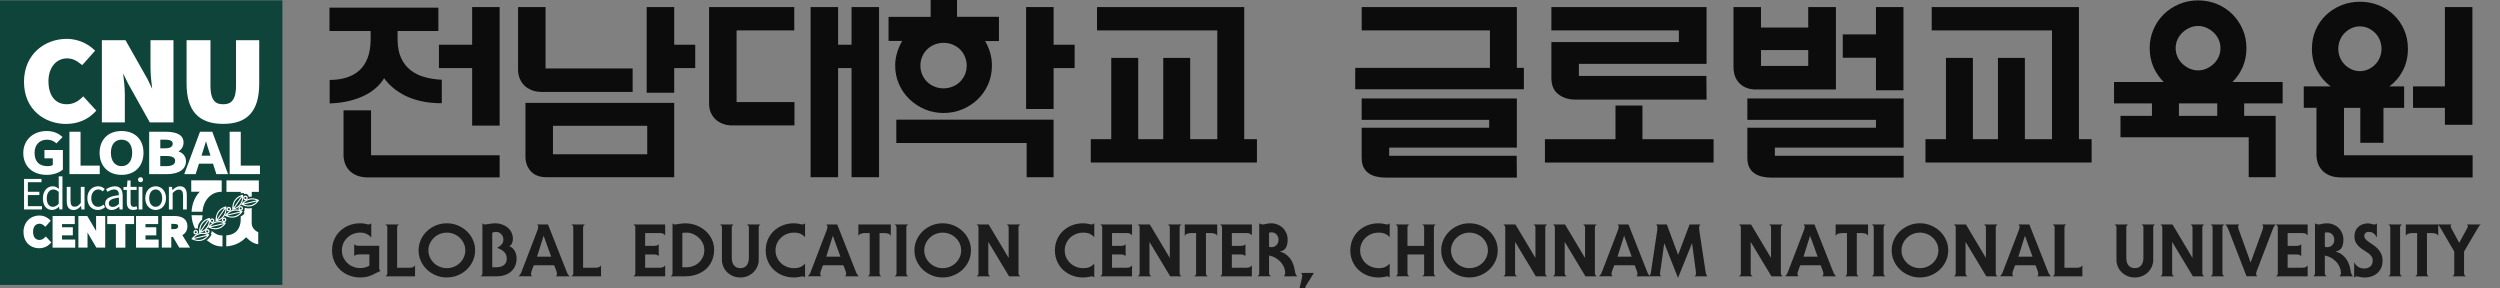 <svg width="390" height="45" viewBox="0 0 390 45" fill="none" xmlns="http://www.w3.org/2000/svg">
<rect x="0" y="0" width="390" height="45" fill="#808080" stroke="none"/>
<g clip-path="url(#clip0_450_2)">
<path d="M68.919 16.104C67.716 16.104 66.635 15.995 65.677 15.777C64.721 15.559 63.872 15.26 63.134 14.884C62.393 14.505 61.758 14.083 61.225 13.617C60.693 13.151 60.257 12.677 59.922 12.2C59.627 12.699 59.23 13.176 58.738 13.631C58.243 14.088 57.649 14.494 56.948 14.854C56.248 15.211 55.44 15.505 54.521 15.734C53.604 15.963 52.572 16.096 51.428 16.137V12.47C52.374 12.47 53.239 12.35 54.018 12.113C54.797 11.873 55.467 11.505 56.029 11.01C56.592 10.514 57.024 9.871 57.332 9.086C57.638 8.302 57.8 7.362 57.822 6.266V4.836H51.398V1.193H68.386V4.833H62.023V6.264C62.041 7.397 62.233 8.348 62.601 9.111C62.966 9.876 63.458 10.498 64.08 10.974C64.702 11.451 65.426 11.805 66.256 12.034C67.086 12.263 67.973 12.396 68.919 12.437V16.104ZM57.438 27.678C56.746 27.678 56.159 27.577 55.678 27.381C55.194 27.182 54.799 26.918 54.494 26.591C54.188 26.264 53.961 25.891 53.812 25.471C53.664 25.054 53.591 24.627 53.591 24.188V17.208H57.881V24.218H77.945V27.678H57.438ZM73.655 19.595V10.617H68.475V6.977H73.655V1.104H77.945V19.595H73.655Z" fill="#0C0C0C"/>
<path d="M84.663 14.347C83.971 14.347 83.385 14.249 82.903 14.05C82.419 13.851 82.025 13.587 81.719 13.26C81.414 12.933 81.187 12.56 81.038 12.14C80.889 11.723 80.816 11.296 80.816 10.857V1.104H85.107V10.677H98.691V14.344H84.663V14.347ZM85.285 27.648C84.201 27.648 83.376 27.34 82.814 26.724C82.252 26.109 81.971 25.343 81.971 24.428V16.047H105.174V27.648H85.285ZM100.97 19.624H86.261V24.068H100.97V19.624ZM105.174 10.617V14.464H100.883V1.104H105.174V6.98H108.458V10.62H105.174V10.617Z" fill="#0C0C0C"/>
<path d="M114.17 19.564C113.638 19.564 113.148 19.475 112.705 19.295C112.262 19.115 111.886 18.878 111.581 18.578C111.275 18.281 111.037 17.927 110.87 17.518C110.702 17.113 110.618 16.679 110.618 16.222V1.104H123.905V4.743H114.908V15.927H123.935V19.567H114.168L114.17 19.564ZM132.842 27.648V10.617H130.742V27.648H126.452V1.104H130.742V6.98H132.842V1.104H137.133V27.648H132.842Z" fill="#0C0C0C"/>
<path d="M153.677 6.413C154.013 6.969 154.275 7.571 154.461 8.217C154.648 8.863 154.742 9.536 154.742 10.23C154.742 11.285 154.545 12.257 154.15 13.154C153.756 14.047 153.212 14.829 152.523 15.494C151.831 16.162 151.028 16.682 150.112 17.061C149.195 17.439 148.222 17.627 147.197 17.627C146.173 17.627 145.175 17.434 144.267 17.047C143.359 16.66 142.561 16.132 141.869 15.467C141.177 14.802 140.636 14.02 140.242 13.127C139.847 12.233 139.65 11.268 139.65 10.233C139.65 9.538 139.747 8.865 139.944 8.22C140.142 7.574 140.407 6.964 140.744 6.386H138.614V2.629H145.183V0H149.298V2.624H155.837V6.411H153.677V6.413ZM160.157 27.648V22.308H139.825V18.668H164.358V27.645H160.155L160.157 27.648ZM150.806 10.23C150.806 9.735 150.712 9.266 150.525 8.83C150.336 8.394 150.082 8.015 149.755 7.697C149.43 7.378 149.044 7.13 148.6 6.95C148.157 6.77 147.687 6.683 147.195 6.683C146.703 6.683 146.232 6.773 145.789 6.95C145.346 7.127 144.962 7.378 144.635 7.697C144.31 8.015 144.053 8.394 143.864 8.83C143.675 9.269 143.583 9.735 143.583 10.23C143.583 10.726 143.678 11.195 143.864 11.633C144.051 12.072 144.308 12.448 144.635 12.767C144.959 13.086 145.346 13.334 145.789 13.513C146.232 13.693 146.7 13.783 147.195 13.783C147.689 13.783 148.157 13.693 148.6 13.513C149.044 13.334 149.43 13.086 149.755 12.767C150.079 12.448 150.336 12.072 150.525 11.633C150.712 11.198 150.806 10.729 150.806 10.23ZM164.361 10.617V17.001H160.071V1.103H164.361V6.98H167.645V10.62H164.361V10.617Z" fill="#0C0C0C"/>
<path d="M170.162 25.351V21.711H173.357V9.034H177.561V21.711H181.467V9.034H185.668V21.711H189.899V4.743H171.135V1.104H194.1V21.711H196.081V25.351H170.156H170.162Z" fill="#0C0C0C"/>
<path d="M211.415 13.928V10.587H232.428V4.741H212.423V1.104H236.632V10.587H237.727V13.928H211.418H211.415ZM216.178 27.708C215.646 27.708 215.154 27.653 214.7 27.544C214.245 27.436 213.845 27.261 213.502 27.021C213.156 26.782 212.891 26.466 212.702 26.068C212.515 25.67 212.421 25.182 212.421 24.608V19.924H232.309V18.701H212.421V15.361H236.629V23.025H216.714V24.308H236.602L236.632 27.708H216.181H216.178Z" fill="#0C0C0C"/>
<path d="M241.009 25.351V21.711H252.017V16.461H256.22V21.711H267.318V25.351H241.009ZM245.775 15.538C244.71 15.538 243.818 15.26 243.096 14.701C242.374 14.146 242.014 13.29 242.014 12.138V6.561H261.903V4.741H242.014V1.104H266.223V9.961H246.307V11.841H266.196L266.226 15.538H245.775Z" fill="#0C0C0C"/>
<path d="M273.857 13.957C273.403 13.957 272.973 13.889 272.57 13.748C272.165 13.609 271.8 13.394 271.475 13.107C271.151 12.819 270.894 12.451 270.705 12.004C270.518 11.557 270.424 11.015 270.424 10.378V1.104H274.714V4.294H282.083V1.104H286.403V13.957H273.854H273.857ZM276.344 27.708C275.812 27.708 275.317 27.653 274.865 27.544C274.411 27.436 274.011 27.261 273.668 27.021C273.322 26.782 273.057 26.466 272.868 26.068C272.681 25.67 272.587 25.182 272.587 24.608V19.924H292.651V18.701H272.587V15.361H296.971V23.025H276.877V24.308H296.971V27.708H276.344ZM282.086 7.814H274.717V10.29H282.086V7.814ZM292.651 14.077V9.007H287.471V5.367H292.651V1.104H296.941V14.077H292.651Z" fill="#0C0C0C"/>
<path d="M300.374 25.351V21.711H303.569V9.034H307.773V21.711H311.679V9.034H315.88V21.711H320.111V4.743H301.347V1.104H324.312V21.711H326.293V25.351H300.368H300.374Z" fill="#0C0C0C"/>
<path d="M350.091 16.134V18.074H355.003V27.648H350.799V21.414H330.795V18.074H335.707V16.134H329.789V12.794H337.542C336.85 12.118 336.315 11.334 335.928 10.438C335.544 9.544 335.35 8.569 335.35 7.514C335.35 6.46 335.547 5.506 335.942 4.591C336.337 3.675 336.875 2.885 337.556 2.221C338.237 1.556 339.034 1.027 339.954 0.64C340.87 0.253 341.851 0.06 342.898 0.06C343.944 0.06 344.925 0.248 345.842 0.627C346.758 1.005 347.558 1.531 348.239 2.207C348.921 2.883 349.456 3.673 349.853 4.577C350.248 5.482 350.445 6.463 350.445 7.514C350.445 8.566 350.253 9.541 349.867 10.438C349.483 11.331 348.945 12.118 348.253 12.794H356.095V16.134H350.088H350.091ZM346.393 7.517C346.393 7.04 346.298 6.593 346.112 6.174C345.925 5.757 345.668 5.395 345.341 5.084C345.017 4.776 344.647 4.528 344.23 4.337C343.817 4.149 343.371 4.054 342.898 4.054C342.424 4.054 341.981 4.149 341.565 4.337C341.151 4.525 340.781 4.776 340.454 5.084C340.129 5.392 339.873 5.754 339.683 6.174C339.497 6.591 339.402 7.037 339.402 7.517C339.402 7.996 339.497 8.441 339.683 8.86C339.87 9.277 340.127 9.639 340.454 9.95C340.778 10.258 341.148 10.506 341.565 10.696C341.978 10.884 342.424 10.98 342.898 10.98C343.371 10.98 343.814 10.884 344.23 10.696C344.644 10.508 345.014 10.261 345.341 9.95C345.666 9.642 345.923 9.28 346.112 8.86C346.298 8.443 346.393 7.996 346.393 7.517ZM345.89 16.134H339.913V18.074H345.89V16.134Z" fill="#0C0C0C"/>
<path d="M365.217 27.678C364.525 27.678 363.938 27.577 363.457 27.381C362.973 27.182 362.578 26.918 362.273 26.591C361.967 26.264 361.74 25.891 361.592 25.471C361.443 25.054 361.37 24.627 361.37 24.188V16.821H359.386V13.481H363.589C362.703 12.824 361.992 11.996 361.459 10.991C360.927 9.988 360.659 8.857 360.659 7.607C360.659 6.533 360.856 5.55 361.251 4.653C361.646 3.76 362.184 2.989 362.865 2.343C363.546 1.697 364.338 1.191 365.247 0.823C366.155 0.455 367.12 0.272 368.147 0.272C369.175 0.272 370.14 0.452 371.048 0.809C371.956 1.166 372.748 1.673 373.43 2.329C374.111 2.986 374.646 3.76 375.043 4.656C375.438 5.55 375.636 6.536 375.636 7.609C375.636 8.863 375.373 9.991 374.852 10.993C374.33 11.999 373.624 12.827 372.735 13.483H375.043V16.824H371.818V22.281H368.207V16.824H365.663V24.221H385.727V27.681H365.22L365.217 27.678ZM371.518 7.607C371.518 7.13 371.429 6.678 371.251 6.25C371.072 5.822 370.832 5.454 370.526 5.147C370.221 4.839 369.864 4.591 369.461 4.4C369.056 4.212 368.618 4.117 368.145 4.117C367.671 4.117 367.231 4.212 366.828 4.4C366.423 4.588 366.068 4.839 365.763 5.147C365.457 5.454 365.214 5.822 365.038 6.25C364.86 6.678 364.773 7.13 364.773 7.607C364.773 8.084 364.863 8.536 365.038 8.964C365.217 9.391 365.457 9.759 365.763 10.067C366.068 10.375 366.423 10.623 366.828 10.813C367.231 11.001 367.671 11.097 368.145 11.097C368.618 11.097 369.056 11.001 369.461 10.813C369.867 10.625 370.221 10.377 370.526 10.067C370.832 9.759 371.075 9.391 371.251 8.964C371.429 8.536 371.518 8.084 371.518 7.607ZM381.404 19.477V16.824H376.433V13.483H381.404V1.103H385.695V19.474H381.404V19.477Z" fill="#0C0C0C"/>
<path d="M59.157 41.842C59.157 41.949 59.174 42.038 59.203 42.109C59.233 42.18 59.298 42.237 59.395 42.273C59.147 42.357 58.917 42.455 58.709 42.567C58.498 42.681 58.279 42.791 58.049 42.897C57.819 43.003 57.56 43.093 57.27 43.169C56.981 43.245 56.63 43.284 56.216 43.284C55.592 43.284 55.013 43.18 54.475 42.97C53.937 42.763 53.469 42.472 53.072 42.096C52.675 41.72 52.361 41.276 52.137 40.755C51.912 40.235 51.799 39.671 51.799 39.058C51.799 38.445 51.912 37.878 52.137 37.361C52.361 36.843 52.675 36.396 53.072 36.02C53.469 35.644 53.937 35.355 54.475 35.146C55.013 34.939 55.592 34.832 56.216 34.832C56.367 34.832 56.508 34.84 56.638 34.854C56.77 34.87 56.895 34.892 57.016 34.922C57.105 34.944 57.195 34.966 57.281 34.985C57.368 35.004 57.441 35.012 57.5 35.012C57.597 35.012 57.676 34.996 57.73 34.966C57.787 34.936 57.849 34.889 57.916 34.83V37.066C57.714 36.81 57.462 36.614 57.162 36.481C56.862 36.347 56.546 36.282 56.216 36.282C55.832 36.282 55.467 36.35 55.118 36.486C54.77 36.622 54.462 36.813 54.199 37.058C53.937 37.303 53.726 37.595 53.569 37.933C53.413 38.271 53.332 38.644 53.332 39.053C53.332 39.461 53.41 39.834 53.569 40.172C53.726 40.51 53.937 40.802 54.199 41.047C54.462 41.292 54.767 41.483 55.118 41.619C55.467 41.755 55.835 41.823 56.216 41.823C56.503 41.823 56.768 41.782 57.016 41.703C57.265 41.624 57.468 41.54 57.624 41.447V39.687H55.967C55.803 39.687 55.667 39.709 55.562 39.75C55.456 39.791 55.356 39.853 55.256 39.938V38.099C55.354 38.183 55.456 38.246 55.562 38.287C55.667 38.328 55.803 38.35 55.967 38.35H59.157V41.837V41.842Z" fill="#1C1C1C"/>
<path d="M62.234 35.018C62.15 35.069 62.083 35.132 62.031 35.206C61.98 35.276 61.953 35.366 61.953 35.473V41.763H63.948C64.159 41.763 64.323 41.731 64.442 41.668C64.561 41.603 64.664 41.515 64.748 41.401V43.104H60.128C60.212 43.052 60.279 42.989 60.336 42.916C60.393 42.845 60.42 42.755 60.42 42.649V35.473C60.42 35.366 60.393 35.276 60.336 35.206C60.279 35.135 60.209 35.072 60.128 35.018H62.234Z" fill="#1C1C1C"/>
<path d="M69.703 43.284C69.102 43.284 68.535 43.175 68.002 42.954C67.47 42.733 67.002 42.437 66.605 42.058C66.207 41.679 65.888 41.232 65.653 40.717C65.415 40.202 65.299 39.649 65.299 39.058C65.299 38.467 65.418 37.914 65.653 37.399C65.891 36.884 66.207 36.437 66.605 36.059C67.002 35.68 67.47 35.38 68.002 35.162C68.535 34.941 69.102 34.833 69.703 34.833C70.303 34.833 70.87 34.941 71.403 35.162C71.936 35.383 72.403 35.68 72.806 36.059C73.209 36.437 73.528 36.884 73.763 37.399C74.001 37.914 74.117 38.467 74.117 39.058C74.117 39.649 73.998 40.202 73.763 40.717C73.525 41.232 73.206 41.679 72.806 42.058C72.403 42.437 71.936 42.736 71.403 42.954C70.87 43.175 70.303 43.284 69.703 43.284ZM69.703 36.29C69.319 36.29 68.954 36.361 68.61 36.5C68.264 36.639 67.962 36.835 67.697 37.086C67.434 37.336 67.224 37.628 67.067 37.966C66.91 38.303 66.829 38.669 66.829 39.061C66.829 39.453 66.907 39.821 67.067 40.156C67.224 40.494 67.434 40.785 67.697 41.036C67.959 41.287 68.264 41.48 68.61 41.622C68.957 41.761 69.321 41.832 69.703 41.832C70.084 41.832 70.451 41.761 70.8 41.622C71.149 41.483 71.454 41.287 71.719 41.036C71.981 40.785 72.192 40.494 72.349 40.156C72.506 39.818 72.587 39.453 72.587 39.061C72.587 38.669 72.509 38.301 72.349 37.966C72.192 37.628 71.981 37.336 71.719 37.086C71.457 36.835 71.152 36.642 70.8 36.5C70.451 36.361 70.084 36.29 69.703 36.29Z" fill="#1C1C1C"/>
<path d="M74.964 43.104C75.048 43.052 75.115 42.989 75.172 42.916C75.229 42.845 75.256 42.755 75.256 42.649V34.835C75.307 34.895 75.361 34.941 75.413 34.971C75.464 35.001 75.532 35.017 75.615 35.017C75.675 35.017 75.767 35.009 75.891 34.99C76.016 34.971 76.153 34.949 76.302 34.928C76.453 34.906 76.608 34.884 76.764 34.865C76.921 34.846 77.073 34.838 77.216 34.838C77.629 34.838 78.005 34.9 78.349 35.026C78.689 35.151 78.984 35.32 79.233 35.538C79.481 35.753 79.673 36.009 79.808 36.303C79.943 36.598 80.011 36.916 80.011 37.257C80.011 37.802 79.83 38.191 79.47 38.426C79.665 38.494 79.835 38.595 79.979 38.734C80.122 38.87 80.238 39.025 80.327 39.2C80.416 39.374 80.484 39.556 80.525 39.75C80.565 39.943 80.587 40.134 80.587 40.322C80.587 40.739 80.516 41.118 80.373 41.458C80.23 41.799 80.025 42.093 79.754 42.338C79.484 42.583 79.154 42.774 78.767 42.905C78.381 43.038 77.946 43.104 77.467 43.104H74.967H74.964ZM76.791 41.695H77.389C77.929 41.695 78.343 41.575 78.63 41.338C78.916 41.099 79.057 40.769 79.057 40.344C79.057 39.919 78.913 39.551 78.624 39.281C78.335 39.012 77.975 38.81 77.548 38.674C77.802 38.538 78.032 38.366 78.23 38.161C78.43 37.957 78.527 37.701 78.527 37.391C78.527 37.05 78.419 36.761 78.2 36.527C77.981 36.293 77.7 36.175 77.354 36.175C77.264 36.175 77.162 36.189 77.048 36.216C76.935 36.243 76.848 36.276 76.789 36.312V41.695H76.791Z" fill="#1C1C1C"/>
<path d="M83.279 41.377L83.098 41.821C83.039 41.973 82.979 42.134 82.923 42.308C82.866 42.483 82.839 42.622 82.839 42.728C82.839 42.812 82.855 42.883 82.89 42.943C82.923 43.003 82.96 43.057 82.998 43.101H80.914C80.998 43.017 81.076 42.919 81.157 42.801C81.236 42.684 81.298 42.562 81.344 42.431L83.698 36.298C83.758 36.145 83.817 35.985 83.88 35.81C83.939 35.636 83.969 35.497 83.969 35.391C83.969 35.306 83.95 35.236 83.912 35.176C83.874 35.116 83.836 35.061 83.799 35.018H85.488L88.418 42.434C88.465 42.562 88.527 42.684 88.605 42.804C88.683 42.921 88.765 43.022 88.848 43.104H86.729C86.767 43.057 86.802 43.006 86.837 42.946C86.87 42.886 86.888 42.812 86.888 42.73C86.888 42.624 86.861 42.485 86.805 42.311C86.748 42.137 86.691 41.973 86.629 41.823L86.448 41.379H83.282L83.279 41.377ZM85.986 40.036L84.837 36.857L84.815 36.756L83.78 40.039H85.988L85.986 40.036Z" fill="#1C1C1C"/>
<path d="M91.246 35.018C91.162 35.069 91.094 35.132 91.043 35.206C90.991 35.276 90.964 35.366 90.964 35.473V41.763H92.96C93.17 41.763 93.335 41.731 93.454 41.668C93.573 41.603 93.676 41.515 93.76 41.401V43.104H89.14C89.224 43.052 89.291 42.989 89.348 42.916C89.405 42.845 89.432 42.755 89.432 42.649V35.473C89.432 35.366 89.405 35.276 89.348 35.206C89.291 35.135 89.221 35.072 89.14 35.018H91.246Z" fill="#1C1C1C"/>
<path d="M98.818 43.104C98.902 43.052 98.97 42.989 99.026 42.916C99.083 42.845 99.11 42.755 99.11 42.649V35.473C99.11 35.366 99.083 35.276 99.026 35.206C98.97 35.135 98.9 35.072 98.818 35.018H103.765V36.72C103.676 36.606 103.571 36.519 103.455 36.453C103.338 36.388 103.173 36.358 102.965 36.358H100.643V38.358H102.052C102.216 38.358 102.354 38.336 102.462 38.295C102.571 38.254 102.671 38.192 102.76 38.107V39.946C102.671 39.862 102.571 39.802 102.462 39.758C102.354 39.717 102.216 39.696 102.052 39.696H100.643V41.763H102.965C103.176 41.763 103.338 41.731 103.455 41.668C103.571 41.603 103.674 41.515 103.765 41.401V43.104H98.818Z" fill="#1C1C1C"/>
<path d="M104.622 43.104C104.706 43.052 104.773 42.989 104.83 42.916C104.887 42.845 104.914 42.755 104.914 42.649V34.835C104.952 34.881 104.998 34.922 105.049 34.96C105.1 34.998 105.168 35.017 105.252 35.017C105.327 35.017 105.427 35.009 105.549 34.99C105.673 34.971 105.811 34.949 105.96 34.928C106.111 34.906 106.265 34.884 106.422 34.865C106.579 34.846 106.73 34.838 106.874 34.838C107.498 34.838 108.082 34.944 108.631 35.156C109.18 35.369 109.661 35.66 110.074 36.031C110.488 36.401 110.813 36.84 111.05 37.342C111.288 37.846 111.405 38.388 111.405 38.971C111.405 39.554 111.296 40.134 111.077 40.641C110.858 41.148 110.553 41.584 110.158 41.946C109.764 42.308 109.288 42.594 108.734 42.799C108.177 43.003 107.558 43.106 106.874 43.106H104.619L104.622 43.104ZM107.144 41.695C107.452 41.695 107.769 41.638 108.09 41.523C108.412 41.409 108.707 41.24 108.969 41.011C109.231 40.785 109.447 40.502 109.618 40.167C109.788 39.829 109.872 39.439 109.872 38.992C109.872 38.606 109.788 38.246 109.623 37.914C109.458 37.581 109.245 37.295 108.98 37.055C108.717 36.816 108.423 36.63 108.101 36.494C107.779 36.358 107.458 36.29 107.144 36.29C106.993 36.29 106.866 36.295 106.76 36.306C106.655 36.317 106.549 36.328 106.444 36.333V41.692H107.141L107.144 41.695Z" fill="#1C1C1C"/>
<path d="M115.484 43.283C115.025 43.283 114.619 43.199 114.262 43.033C113.905 42.867 113.608 42.654 113.367 42.398C113.127 42.142 112.943 41.856 112.816 41.54C112.689 41.226 112.624 40.921 112.624 40.624V35.47C112.624 35.363 112.597 35.273 112.54 35.203C112.483 35.132 112.413 35.069 112.332 35.015H114.438C114.354 35.066 114.287 35.129 114.235 35.203C114.184 35.273 114.157 35.363 114.157 35.47V40.205C114.157 40.712 114.27 41.109 114.5 41.398C114.73 41.687 115.057 41.828 115.487 41.828C115.917 41.828 116.246 41.684 116.479 41.398C116.711 41.109 116.828 40.714 116.828 40.205V35.47C116.828 35.363 116.801 35.273 116.744 35.203C116.687 35.132 116.617 35.069 116.536 35.015H118.642C118.558 35.066 118.49 35.129 118.439 35.203C118.388 35.273 118.36 35.363 118.36 35.47V40.624C118.36 40.919 118.296 41.224 118.169 41.54C118.041 41.853 117.855 42.139 117.612 42.398C117.368 42.657 117.066 42.867 116.711 43.033C116.355 43.199 115.946 43.283 115.49 43.283H115.484Z" fill="#1C1C1C"/>
<path d="M125.589 36.993C125.416 36.789 125.192 36.62 124.919 36.489C124.643 36.355 124.289 36.29 123.854 36.29C123.47 36.29 123.108 36.358 122.762 36.494C122.416 36.631 122.113 36.821 121.848 37.067C121.586 37.312 121.375 37.603 121.218 37.941C121.061 38.279 120.98 38.652 120.98 39.061C120.98 39.47 121.059 39.843 121.218 40.181C121.375 40.519 121.586 40.81 121.848 41.055C122.11 41.3 122.416 41.491 122.762 41.627C123.108 41.764 123.473 41.832 123.854 41.832C124.289 41.832 124.643 41.766 124.919 41.633C125.192 41.499 125.416 41.333 125.589 41.129V43.286C125.53 43.218 125.465 43.172 125.398 43.15C125.36 43.134 125.327 43.123 125.298 43.118C125.268 43.109 125.233 43.107 125.198 43.107C125.114 43.107 124.954 43.137 124.719 43.197C124.484 43.257 124.195 43.286 123.857 43.286C123.232 43.286 122.654 43.183 122.121 42.973C121.589 42.766 121.121 42.475 120.723 42.099C120.326 41.723 120.012 41.279 119.788 40.758C119.564 40.241 119.45 39.674 119.45 39.061C119.45 38.448 119.564 37.881 119.788 37.364C120.012 36.846 120.326 36.399 120.723 36.023C121.121 35.647 121.589 35.358 122.121 35.149C122.654 34.941 123.232 34.835 123.857 34.835C124.03 34.835 124.184 34.846 124.319 34.862C124.454 34.882 124.578 34.903 124.692 34.925C124.797 34.947 124.892 34.969 124.979 34.988C125.065 35.007 125.138 35.015 125.198 35.015C125.287 35.015 125.362 34.993 125.422 34.952C125.481 34.911 125.538 34.871 125.589 34.833V36.99V36.993Z" fill="#1C1C1C"/>
<path d="M128.396 41.377L128.215 41.821C128.155 41.973 128.096 42.134 128.039 42.308C127.982 42.483 127.955 42.622 127.955 42.728C127.955 42.812 127.971 42.883 128.006 42.943C128.039 43.003 128.077 43.057 128.115 43.101H126.03C126.114 43.017 126.195 42.919 126.274 42.801C126.352 42.684 126.414 42.562 126.46 42.431L128.815 36.298C128.874 36.145 128.934 35.985 128.996 35.81C129.055 35.636 129.085 35.497 129.085 35.391C129.085 35.306 129.066 35.236 129.028 35.176C128.99 35.116 128.953 35.061 128.915 35.018H130.604L133.535 42.434C133.581 42.562 133.643 42.684 133.721 42.804C133.8 42.924 133.881 43.022 133.965 43.104H131.845C131.883 43.057 131.918 43.006 131.953 42.946C131.986 42.886 132.005 42.812 132.005 42.73C132.005 42.624 131.978 42.485 131.921 42.311C131.864 42.137 131.807 41.973 131.745 41.823L131.564 41.379H128.398L128.396 41.377ZM131.102 40.036L129.953 36.857L129.931 36.756L128.896 40.039H131.104L131.102 40.036Z" fill="#1C1C1C"/>
<path d="M138.965 35.018V36.824C138.944 36.764 138.911 36.704 138.876 36.647C138.838 36.59 138.779 36.541 138.695 36.5C138.611 36.459 138.5 36.423 138.362 36.399C138.224 36.372 138.046 36.358 137.827 36.358H137.208V42.649C137.208 42.755 137.235 42.845 137.286 42.916C137.338 42.987 137.405 43.049 137.489 43.104H135.383C135.467 43.052 135.535 42.989 135.591 42.916C135.648 42.845 135.675 42.755 135.675 42.649V36.358H135.045C134.826 36.358 134.651 36.372 134.515 36.399C134.38 36.426 134.272 36.459 134.188 36.5C134.105 36.541 134.045 36.59 134.002 36.647C133.961 36.704 133.929 36.761 133.907 36.824V35.018H138.965Z" fill="#1C1C1C"/>
<path d="M139.562 43.104C139.646 43.052 139.714 42.989 139.771 42.916C139.827 42.845 139.854 42.755 139.854 42.649V35.473C139.854 35.366 139.827 35.276 139.771 35.206C139.714 35.135 139.644 35.072 139.562 35.018H141.682C141.598 35.069 141.531 35.132 141.474 35.206C141.417 35.276 141.39 35.366 141.39 35.473V42.649C141.39 42.755 141.417 42.845 141.474 42.916C141.531 42.987 141.598 43.049 141.682 43.104H139.562Z" fill="#1C1C1C"/>
<path d="M147.056 43.284C146.456 43.284 145.888 43.175 145.356 42.954C144.823 42.733 144.355 42.437 143.958 42.058C143.561 41.679 143.242 41.232 143.006 40.717C142.769 40.202 142.652 39.649 142.652 39.058C142.652 38.467 142.771 37.914 143.006 37.399C143.242 36.884 143.561 36.437 143.958 36.059C144.355 35.68 144.823 35.38 145.356 35.162C145.888 34.941 146.456 34.833 147.056 34.833C147.656 34.833 148.224 34.941 148.756 35.162C149.289 35.383 149.757 35.68 150.16 36.059C150.562 36.437 150.881 36.884 151.117 37.399C151.354 37.914 151.471 38.467 151.471 39.058C151.471 39.649 151.352 40.202 151.117 40.717C150.881 41.232 150.56 41.679 150.16 42.058C149.757 42.437 149.289 42.736 148.756 42.954C148.224 43.172 147.656 43.284 147.056 43.284ZM147.056 36.29C146.672 36.29 146.31 36.361 145.964 36.5C145.618 36.639 145.315 36.835 145.05 37.086C144.788 37.336 144.577 37.628 144.42 37.966C144.264 38.303 144.182 38.669 144.182 39.061C144.182 39.453 144.261 39.821 144.42 40.156C144.577 40.494 144.788 40.785 145.05 41.036C145.312 41.287 145.618 41.48 145.964 41.622C146.31 41.761 146.675 41.832 147.056 41.832C147.437 41.832 147.805 41.761 148.154 41.622C148.502 41.483 148.808 41.287 149.073 41.036C149.335 40.785 149.546 40.494 149.703 40.156C149.859 39.818 149.941 39.453 149.941 39.061C149.941 38.669 149.862 38.301 149.703 37.966C149.546 37.628 149.335 37.336 149.073 37.086C148.811 36.835 148.505 36.642 148.154 36.5C147.805 36.361 147.437 36.29 147.056 36.29Z" fill="#1C1C1C"/>
<path d="M154.199 37.767H154.177V42.649C154.177 42.755 154.204 42.845 154.261 42.916C154.318 42.987 154.388 43.049 154.469 43.104H152.35C152.433 43.052 152.501 42.989 152.558 42.916C152.615 42.845 152.642 42.755 152.642 42.649V35.473C152.642 35.366 152.615 35.276 152.558 35.206C152.501 35.135 152.431 35.072 152.35 35.018H154.231L157.329 40.208H157.351V35.473C157.351 35.366 157.324 35.276 157.267 35.206C157.21 35.135 157.14 35.072 157.059 35.018H159.178C159.094 35.069 159.027 35.132 158.97 35.206C158.913 35.276 158.886 35.366 158.886 35.473V42.649C158.886 42.755 158.913 42.845 158.97 42.916C159.027 42.987 159.094 43.049 159.178 43.104H157.41L154.199 37.767Z" fill="#1C1C1C"/>
<path d="M170.706 36.993C170.533 36.789 170.308 36.62 170.035 36.489C169.76 36.355 169.405 36.29 168.97 36.29C168.586 36.29 168.224 36.358 167.878 36.494C167.532 36.631 167.229 36.821 166.964 37.067C166.702 37.312 166.491 37.603 166.334 37.941C166.178 38.279 166.096 38.652 166.096 39.061C166.096 39.47 166.175 39.843 166.334 40.181C166.491 40.519 166.702 40.81 166.964 41.055C167.226 41.3 167.532 41.491 167.878 41.627C168.224 41.764 168.589 41.832 168.97 41.832C169.405 41.832 169.76 41.766 170.035 41.633C170.308 41.499 170.533 41.333 170.706 41.129V43.286C170.646 43.218 170.581 43.172 170.514 43.15C170.476 43.134 170.443 43.123 170.414 43.118C170.384 43.109 170.349 43.107 170.314 43.107C170.23 43.107 170.07 43.137 169.835 43.197C169.6 43.257 169.311 43.286 168.973 43.286C168.348 43.286 167.77 43.183 167.237 42.973C166.705 42.766 166.237 42.475 165.84 42.099C165.442 41.723 165.129 41.279 164.904 40.758C164.68 40.241 164.566 39.674 164.566 39.061C164.566 38.448 164.68 37.881 164.904 37.364C165.129 36.846 165.442 36.399 165.84 36.023C166.237 35.647 166.705 35.358 167.237 35.149C167.77 34.941 168.348 34.835 168.973 34.835C169.146 34.835 169.3 34.846 169.435 34.862C169.57 34.882 169.695 34.903 169.808 34.925C169.914 34.947 170.008 34.969 170.095 34.988C170.181 35.007 170.254 35.015 170.314 35.015C170.403 35.015 170.479 34.993 170.538 34.952C170.598 34.911 170.654 34.871 170.706 34.833V36.99V36.993Z" fill="#1C1C1C"/>
<path d="M171.651 43.104C171.735 43.052 171.803 42.989 171.86 42.916C171.916 42.845 171.943 42.755 171.943 42.649V35.473C171.943 35.366 171.916 35.276 171.86 35.206C171.803 35.135 171.732 35.072 171.651 35.018H176.598V36.72C176.509 36.606 176.404 36.519 176.288 36.453C176.171 36.388 176.009 36.358 175.798 36.358H173.476V38.358H174.885C175.049 38.358 175.187 38.336 175.295 38.295C175.404 38.254 175.504 38.192 175.596 38.107V39.946C175.506 39.862 175.406 39.802 175.295 39.758C175.187 39.717 175.049 39.696 174.885 39.696H173.476V41.763H175.798C176.009 41.763 176.171 41.731 176.288 41.668C176.404 41.603 176.507 41.515 176.598 41.401V43.104H171.651Z" fill="#1C1C1C"/>
<path d="M179.337 37.767H179.316V42.649C179.316 42.755 179.343 42.845 179.4 42.916C179.456 42.987 179.527 43.049 179.608 43.104H177.488C177.572 43.052 177.64 42.989 177.696 42.916C177.753 42.845 177.78 42.755 177.78 42.649V35.473C177.78 35.366 177.753 35.276 177.696 35.206C177.64 35.135 177.569 35.072 177.488 35.018H179.37L182.468 40.208H182.489V35.473C182.489 35.366 182.462 35.276 182.406 35.206C182.349 35.135 182.279 35.072 182.198 35.018H184.317C184.233 35.069 184.166 35.132 184.109 35.206C184.052 35.276 184.025 35.366 184.025 35.473V42.649C184.025 42.755 184.052 42.845 184.109 42.916C184.166 42.987 184.233 43.049 184.317 43.104H182.549L179.337 37.767Z" fill="#1C1C1C"/>
<path d="M189.883 35.018V36.824C189.862 36.764 189.829 36.704 189.794 36.647C189.756 36.59 189.697 36.541 189.613 36.5C189.529 36.459 189.418 36.423 189.28 36.399C189.142 36.372 188.964 36.358 188.745 36.358H188.126V42.649C188.126 42.755 188.153 42.845 188.204 42.916C188.256 42.987 188.323 43.049 188.407 43.104H186.301C186.385 43.052 186.453 42.989 186.509 42.916C186.566 42.845 186.593 42.755 186.593 42.649V36.358H185.963C185.744 36.358 185.569 36.372 185.433 36.399C185.298 36.426 185.19 36.459 185.106 36.5C185.023 36.541 184.963 36.59 184.92 36.647C184.879 36.704 184.847 36.761 184.825 36.824V35.018H189.883Z" fill="#1C1C1C"/>
<path d="M190.345 43.104C190.429 43.052 190.496 42.989 190.553 42.916C190.61 42.845 190.637 42.755 190.637 42.649V35.473C190.637 35.366 190.61 35.276 190.553 35.206C190.496 35.135 190.426 35.072 190.345 35.018H195.292V36.72C195.203 36.606 195.097 36.519 194.981 36.453C194.865 36.388 194.703 36.358 194.492 36.358H192.169V38.358H193.578C193.743 38.358 193.881 38.336 193.989 38.295C194.097 38.254 194.197 38.192 194.289 38.107V39.946C194.2 39.862 194.1 39.802 193.989 39.758C193.881 39.717 193.743 39.696 193.578 39.696H192.169V41.763H194.492C194.703 41.763 194.865 41.731 194.981 41.668C195.097 41.603 195.2 41.515 195.292 41.401V43.104H190.345Z" fill="#1C1C1C"/>
<path d="M200.285 43.104C200.345 43.036 200.393 42.96 200.431 42.872C200.469 42.785 200.488 42.684 200.488 42.57C200.488 42.289 200.429 42.006 200.312 41.717C200.196 41.428 200.031 41.164 199.818 40.916C199.604 40.671 199.339 40.453 199.028 40.262C198.717 40.074 198.366 39.938 197.974 39.854V42.646C197.974 42.752 198.001 42.842 198.058 42.913C198.115 42.984 198.185 43.047 198.266 43.101H196.146C196.23 43.05 196.298 42.987 196.355 42.913C196.411 42.842 196.438 42.752 196.438 42.646V34.833C196.603 34.952 196.787 35.015 196.99 35.015C197.133 35.015 197.312 34.985 197.531 34.925C197.75 34.865 198.001 34.835 198.285 34.835C198.644 34.835 198.982 34.901 199.299 35.029C199.615 35.157 199.888 35.337 200.12 35.563C200.353 35.789 200.537 36.059 200.672 36.369C200.807 36.68 200.875 37.02 200.875 37.391C200.875 37.868 200.791 38.268 200.626 38.595C200.461 38.919 200.142 39.137 199.669 39.243V39.265C200.007 39.342 200.307 39.472 200.569 39.657C200.831 39.843 201.061 40.063 201.256 40.322C201.45 40.581 201.607 40.862 201.723 41.17C201.84 41.475 201.921 41.785 201.967 42.096C202.013 42.428 202.072 42.665 202.148 42.807C202.224 42.946 202.302 43.047 202.383 43.107H200.277L200.285 43.104ZM197.974 38.481C198.058 38.535 198.169 38.56 198.312 38.56C198.658 38.56 198.934 38.451 199.139 38.23C199.345 38.009 199.45 37.734 199.45 37.402C199.45 37.069 199.347 36.802 199.139 36.579C198.934 36.355 198.655 36.244 198.312 36.244C198.169 36.244 198.055 36.271 197.974 36.323V38.481Z" fill="#1C1C1C"/>
<path d="M203.778 44.499C203.756 44.537 203.724 44.589 203.683 44.651C203.643 44.717 203.621 44.776 203.621 44.839C203.621 44.891 203.661 44.945 203.745 44.997H202.721L202.956 43.986C202.972 43.918 202.988 43.842 203.013 43.755C203.034 43.668 203.056 43.578 203.075 43.482C203.094 43.387 203.11 43.294 203.126 43.205C203.14 43.115 203.148 43.038 203.148 42.978C203.148 42.888 203.129 42.815 203.091 42.758C203.053 42.7 203.007 42.643 202.956 42.581H204.962L203.778 44.499Z" fill="#1C1C1C"/>
<path d="M216.792 36.993C216.619 36.789 216.394 36.62 216.121 36.489C215.845 36.355 215.491 36.29 215.056 36.29C214.672 36.29 214.31 36.358 213.964 36.494C213.618 36.631 213.315 36.821 213.05 37.067C212.788 37.312 212.577 37.603 212.42 37.941C212.264 38.279 212.182 38.652 212.182 39.061C212.182 39.47 212.261 39.843 212.42 40.181C212.577 40.519 212.788 40.81 213.05 41.055C213.312 41.3 213.618 41.491 213.964 41.627C214.31 41.764 214.675 41.832 215.056 41.832C215.491 41.832 215.845 41.766 216.121 41.633C216.394 41.499 216.619 41.333 216.792 41.129V43.286C216.732 43.218 216.667 43.172 216.6 43.15C216.562 43.134 216.529 43.123 216.5 43.118C216.47 43.109 216.435 43.107 216.4 43.107C216.316 43.107 216.156 43.137 215.921 43.197C215.686 43.257 215.397 43.286 215.059 43.286C214.434 43.286 213.856 43.183 213.323 42.973C212.791 42.766 212.323 42.475 211.926 42.099C211.528 41.723 211.215 41.279 210.99 40.758C210.766 40.241 210.652 39.674 210.652 39.061C210.652 38.448 210.766 37.881 210.99 37.364C211.215 36.846 211.528 36.399 211.926 36.023C212.323 35.647 212.791 35.358 213.323 35.149C213.856 34.941 214.434 34.835 215.059 34.835C215.232 34.835 215.386 34.846 215.521 34.862C215.656 34.882 215.781 34.903 215.894 34.925C216 34.947 216.094 34.969 216.181 34.988C216.267 35.007 216.34 35.015 216.4 35.015C216.489 35.015 216.565 34.993 216.624 34.952C216.684 34.911 216.74 34.871 216.792 34.833V36.99V36.993Z" fill="#1C1C1C"/>
<path d="M222.166 38.355V35.47C222.166 35.363 222.139 35.273 222.082 35.203C222.026 35.132 221.955 35.069 221.874 35.015H223.98C223.896 35.066 223.829 35.129 223.772 35.203C223.715 35.273 223.688 35.363 223.688 35.47V42.646C223.688 42.752 223.715 42.842 223.772 42.913C223.829 42.984 223.896 43.046 223.98 43.101H221.874C221.955 43.049 222.026 42.986 222.082 42.913C222.139 42.842 222.166 42.752 222.166 42.646V39.693H219.563V42.646C219.563 42.752 219.59 42.842 219.647 42.913C219.703 42.984 219.774 43.046 219.855 43.101H217.735C217.819 43.049 217.887 42.986 217.944 42.913C218 42.842 218.027 42.752 218.027 42.646V35.47C218.027 35.363 218 35.273 217.944 35.203C217.887 35.132 217.816 35.069 217.735 35.015H219.855C219.771 35.066 219.703 35.129 219.647 35.203C219.59 35.273 219.563 35.363 219.563 35.47V38.355H222.166Z" fill="#1C1C1C"/>
<path d="M229.23 43.284C228.63 43.284 228.062 43.175 227.53 42.954C226.997 42.733 226.529 42.437 226.132 42.058C225.735 41.679 225.416 41.232 225.18 40.717C224.942 40.202 224.826 39.649 224.826 39.058C224.826 38.467 224.945 37.914 225.18 37.399C225.416 36.884 225.735 36.437 226.132 36.059C226.529 35.68 226.997 35.38 227.53 35.162C228.062 34.941 228.63 34.833 229.23 34.833C229.83 34.833 230.398 34.941 230.93 35.162C231.463 35.383 231.931 35.68 232.333 36.059C232.736 36.437 233.055 36.884 233.29 37.399C233.528 37.914 233.644 38.467 233.644 39.058C233.644 39.649 233.526 40.202 233.29 40.717C233.055 41.232 232.733 41.679 232.333 42.058C231.931 42.437 231.463 42.736 230.93 42.954C230.398 43.172 229.83 43.284 229.23 43.284ZM229.23 36.29C228.846 36.29 228.484 36.361 228.138 36.5C227.792 36.639 227.489 36.835 227.224 37.086C226.962 37.336 226.751 37.628 226.594 37.966C226.437 38.303 226.356 38.669 226.356 39.061C226.356 39.453 226.435 39.821 226.594 40.156C226.751 40.494 226.962 40.785 227.224 41.036C227.486 41.287 227.792 41.48 228.138 41.622C228.484 41.761 228.849 41.832 229.23 41.832C229.611 41.832 229.979 41.761 230.327 41.622C230.676 41.483 230.982 41.287 231.247 41.036C231.509 40.785 231.72 40.494 231.876 40.156C232.033 39.818 232.114 39.453 232.114 39.061C232.114 38.669 232.036 38.301 231.876 37.966C231.72 37.628 231.509 37.336 231.247 37.086C230.984 36.835 230.679 36.642 230.327 36.5C229.979 36.361 229.611 36.29 229.23 36.29Z" fill="#1C1C1C"/>
<path d="M236.375 37.767H236.354V42.649C236.354 42.755 236.381 42.845 236.438 42.916C236.494 42.987 236.565 43.049 236.646 43.104H234.526C234.61 43.052 234.678 42.989 234.735 42.916C234.791 42.845 234.818 42.755 234.818 42.649V35.473C234.818 35.366 234.791 35.276 234.735 35.206C234.678 35.135 234.607 35.072 234.526 35.018H236.408L239.506 40.208H239.528V35.473C239.528 35.366 239.501 35.276 239.444 35.206C239.387 35.135 239.317 35.072 239.236 35.018H241.355C241.271 35.069 241.204 35.132 241.147 35.206C241.09 35.276 241.063 35.366 241.063 35.473V42.649C241.063 42.755 241.09 42.845 241.147 42.916C241.204 42.987 241.271 43.049 241.355 43.104H239.587L236.375 37.767Z" fill="#1C1C1C"/>
<path d="M244.115 37.767H244.093V42.649C244.093 42.755 244.12 42.845 244.177 42.916C244.234 42.987 244.304 43.049 244.385 43.104H242.266C242.349 43.052 242.417 42.989 242.474 42.916C242.531 42.845 242.558 42.755 242.558 42.649V35.473C242.558 35.366 242.531 35.276 242.474 35.206C242.417 35.135 242.347 35.072 242.266 35.018H244.147L247.245 40.208H247.267V35.473C247.267 35.366 247.24 35.276 247.183 35.206C247.126 35.135 247.056 35.072 246.975 35.018H249.094C249.01 35.069 248.943 35.132 248.886 35.206C248.829 35.276 248.802 35.366 248.802 35.473V42.649C248.802 42.755 248.829 42.845 248.886 42.916C248.943 42.987 249.01 43.049 249.094 43.104H247.326L244.115 37.767Z" fill="#1C1C1C"/>
<path d="M251.833 41.377L251.652 41.821C251.593 41.973 251.533 42.134 251.476 42.308C251.42 42.483 251.393 42.622 251.393 42.728C251.393 42.812 251.409 42.883 251.444 42.943C251.476 43.003 251.514 43.057 251.552 43.101H249.468C249.552 43.017 249.633 42.919 249.711 42.801C249.789 42.684 249.852 42.562 249.898 42.431L252.252 36.298C252.312 36.145 252.371 35.985 252.433 35.81C252.493 35.636 252.523 35.497 252.523 35.391C252.523 35.306 252.504 35.236 252.466 35.176C252.428 35.116 252.39 35.061 252.352 35.018H254.042L256.972 42.434C257.018 42.562 257.08 42.684 257.159 42.804C257.237 42.924 257.318 43.022 257.402 43.104H255.283C255.321 43.057 255.356 43.006 255.391 42.946C255.423 42.886 255.442 42.812 255.442 42.73C255.442 42.624 255.415 42.485 255.358 42.311C255.302 42.137 255.245 41.973 255.183 41.823L255.002 41.379H251.836L251.833 41.377ZM254.539 40.036L253.39 36.857L253.369 36.756L252.333 40.039H254.542L254.539 40.036Z" fill="#1C1C1C"/>
<path d="M260.026 35.017L261.773 39.731H261.794L263.576 35.017H265.287C265.19 35.094 265.127 35.178 265.1 35.273C265.073 35.369 265.06 35.456 265.06 35.541C265.06 35.6 265.065 35.682 265.076 35.786C265.087 35.886 265.1 35.995 265.117 36.11C265.133 36.224 265.146 36.336 265.163 36.45C265.176 36.565 265.192 36.655 265.208 36.723L266.076 42.422C266.106 42.597 266.144 42.739 266.19 42.847C266.236 42.956 266.287 43.044 266.347 43.104H264.362C264.506 42.989 264.576 42.842 264.576 42.66C264.576 42.57 264.565 42.439 264.541 42.273C264.519 42.106 264.495 41.935 264.473 41.76L263.965 37.968H263.943L261.781 43.327H261.759L259.64 37.968H259.618L259.11 41.646C259.064 41.927 259.029 42.15 259.002 42.316C258.975 42.482 258.961 42.619 258.961 42.725C258.961 42.877 259.021 43 259.142 43.101H257.271C257.331 43.041 257.385 42.956 257.434 42.845C257.482 42.736 257.523 42.594 257.553 42.42L258.41 36.72C258.418 36.652 258.431 36.562 258.45 36.448C258.469 36.333 258.485 36.222 258.502 36.107C258.518 35.993 258.529 35.886 258.542 35.783C258.553 35.679 258.558 35.6 258.558 35.538C258.558 35.453 258.545 35.366 258.518 35.271C258.491 35.175 258.434 35.091 258.342 35.015H260.021L260.026 35.017Z" fill="#1C1C1C"/>
<path d="M273.129 37.767H273.108V42.649C273.108 42.755 273.135 42.845 273.192 42.916C273.248 42.987 273.319 43.049 273.4 43.104H271.28C271.364 43.052 271.432 42.989 271.488 42.916C271.545 42.845 271.572 42.755 271.572 42.649V35.473C271.572 35.366 271.545 35.276 271.488 35.206C271.432 35.135 271.361 35.072 271.28 35.018H273.162L276.26 40.208H276.281V35.473C276.281 35.366 276.254 35.276 276.198 35.206C276.141 35.135 276.071 35.072 275.989 35.018H278.109C278.025 35.069 277.958 35.132 277.901 35.206C277.844 35.276 277.817 35.366 277.817 35.473V42.649C277.817 42.755 277.844 42.845 277.901 42.916C277.958 42.987 278.025 43.049 278.109 43.104H276.341L273.129 37.767Z" fill="#1C1C1C"/>
<path d="M280.848 41.377L280.667 41.821C280.607 41.973 280.548 42.134 280.491 42.308C280.434 42.483 280.407 42.622 280.407 42.728C280.407 42.812 280.423 42.883 280.459 42.943C280.491 43.003 280.529 43.057 280.567 43.101H278.482C278.566 43.017 278.647 42.919 278.726 42.801C278.804 42.684 278.866 42.562 278.912 42.431L281.267 36.298C281.326 36.145 281.386 35.985 281.448 35.81C281.507 35.636 281.537 35.497 281.537 35.391C281.537 35.306 281.518 35.236 281.48 35.176C281.443 35.116 281.405 35.061 281.367 35.018H283.056L285.987 42.434C286.033 42.562 286.095 42.684 286.173 42.804C286.252 42.924 286.333 43.022 286.417 43.104H284.297C284.335 43.057 284.37 43.006 284.405 42.946C284.438 42.886 284.457 42.812 284.457 42.73C284.457 42.624 284.43 42.485 284.373 42.311C284.316 42.137 284.259 41.973 284.197 41.823L284.016 41.379H280.851L280.848 41.377ZM283.551 40.036L282.402 36.857L282.381 36.756L281.345 40.039H283.554L283.551 40.036Z" fill="#1C1C1C"/>
<path d="M291.418 35.018V36.824C291.397 36.764 291.364 36.704 291.329 36.647C291.291 36.59 291.232 36.541 291.148 36.5C291.064 36.459 290.953 36.423 290.815 36.399C290.678 36.372 290.499 36.358 290.28 36.358H289.661V42.649C289.661 42.755 289.688 42.845 289.74 42.916C289.791 42.987 289.858 43.049 289.942 43.104H287.836C287.92 43.052 287.988 42.989 288.045 42.916C288.101 42.845 288.128 42.755 288.128 42.649V36.358H287.498C287.279 36.358 287.104 36.372 286.969 36.399C286.833 36.426 286.725 36.459 286.641 36.5C286.558 36.541 286.498 36.59 286.455 36.647C286.414 36.704 286.382 36.761 286.36 36.824V35.018H291.418Z" fill="#1C1C1C"/>
<path d="M292.016 43.104C292.099 43.052 292.167 42.989 292.224 42.916C292.281 42.845 292.308 42.755 292.308 42.649V35.473C292.308 35.366 292.281 35.276 292.224 35.206C292.167 35.135 292.097 35.072 292.016 35.018H294.135C294.051 35.069 293.984 35.132 293.927 35.206C293.87 35.276 293.843 35.366 293.843 35.473V42.649C293.843 42.755 293.87 42.845 293.927 42.916C293.984 42.987 294.051 43.049 294.135 43.104H292.016Z" fill="#1C1C1C"/>
<path d="M299.506 43.284C298.906 43.284 298.338 43.175 297.806 42.954C297.273 42.733 296.806 42.437 296.408 42.058C296.011 41.679 295.692 41.232 295.457 40.717C295.219 40.202 295.103 39.649 295.103 39.058C295.103 38.467 295.222 37.914 295.457 37.399C295.692 36.884 296.011 36.437 296.408 36.059C296.806 35.68 297.273 35.38 297.806 35.162C298.338 34.941 298.906 34.833 299.506 34.833C300.106 34.833 300.674 34.941 301.207 35.162C301.739 35.383 302.207 35.68 302.61 36.059C303.013 36.437 303.332 36.884 303.567 37.399C303.805 37.914 303.921 38.467 303.921 39.058C303.921 39.649 303.802 40.202 303.567 40.717C303.332 41.232 303.01 41.679 302.61 42.058C302.207 42.437 301.739 42.736 301.207 42.954C300.674 43.172 300.106 43.284 299.506 43.284ZM299.506 36.29C299.122 36.29 298.76 36.361 298.414 36.5C298.068 36.639 297.765 36.835 297.5 37.086C297.238 37.336 297.027 37.628 296.871 37.966C296.714 38.303 296.633 38.669 296.633 39.061C296.633 39.453 296.711 39.821 296.871 40.156C297.027 40.494 297.238 40.785 297.5 41.036C297.763 41.287 298.068 41.48 298.414 41.622C298.76 41.761 299.125 41.832 299.506 41.832C299.887 41.832 300.255 41.761 300.604 41.622C300.953 41.483 301.258 41.287 301.523 41.036C301.785 40.785 301.996 40.494 302.153 40.156C302.31 39.818 302.391 39.453 302.391 39.061C302.391 38.669 302.312 38.301 302.153 37.966C301.996 37.628 301.785 37.336 301.523 37.086C301.261 36.835 300.955 36.642 300.604 36.5C300.255 36.361 299.887 36.29 299.506 36.29Z" fill="#1C1C1C"/>
<path d="M306.651 37.767H306.629V42.649C306.629 42.755 306.656 42.845 306.713 42.916C306.77 42.987 306.84 43.049 306.921 43.104H304.802C304.886 43.052 304.953 42.989 305.01 42.916C305.067 42.845 305.094 42.755 305.094 42.649V35.473C305.094 35.366 305.067 35.276 305.01 35.206C304.953 35.135 304.883 35.072 304.802 35.018H306.683L309.781 40.208H309.803V35.473C309.803 35.366 309.776 35.276 309.719 35.206C309.662 35.135 309.592 35.072 309.511 35.018H311.63C311.547 35.069 311.479 35.132 311.422 35.206C311.365 35.276 311.338 35.366 311.338 35.473V42.649C311.338 42.755 311.365 42.845 311.422 42.916C311.479 42.987 311.547 43.049 311.63 43.104H309.862L306.651 37.767Z" fill="#1C1C1C"/>
<path d="M314.369 41.377L314.188 41.821C314.129 41.973 314.069 42.134 314.012 42.308C313.956 42.483 313.929 42.622 313.929 42.728C313.929 42.812 313.945 42.883 313.98 42.943C314.012 43.003 314.05 43.057 314.088 43.101H312.004C312.088 43.017 312.169 42.919 312.247 42.801C312.326 42.684 312.388 42.562 312.434 42.431L314.788 36.298C314.848 36.145 314.907 35.985 314.969 35.81C315.029 35.636 315.059 35.497 315.059 35.391C315.059 35.306 315.04 35.236 315.002 35.176C314.964 35.116 314.926 35.061 314.888 35.018H316.578L319.508 42.434C319.554 42.562 319.617 42.684 319.695 42.804C319.773 42.924 319.854 43.022 319.938 43.104H317.819C317.857 43.057 317.892 43.006 317.927 42.946C317.959 42.886 317.978 42.812 317.978 42.73C317.978 42.624 317.951 42.485 317.895 42.311C317.838 42.137 317.781 41.973 317.719 41.823L317.538 41.379H314.372L314.369 41.377ZM317.073 40.036L315.924 36.857L315.902 36.756L314.867 40.039H317.075L317.073 40.036Z" fill="#1C1C1C"/>
<path d="M322.336 35.018C322.253 35.069 322.185 35.132 322.134 35.206C322.08 35.276 322.055 35.366 322.055 35.473V41.763H324.05C324.261 41.763 324.426 41.731 324.545 41.668C324.664 41.603 324.767 41.515 324.851 41.401V43.104H320.23C320.314 43.052 320.382 42.989 320.439 42.916C320.495 42.845 320.522 42.755 320.522 42.649V35.473C320.522 35.366 320.495 35.276 320.439 35.206C320.382 35.135 320.312 35.072 320.23 35.018H322.336Z" fill="#1C1C1C"/>
<path d="M333.028 43.283C332.571 43.283 332.163 43.199 331.806 43.033C331.449 42.867 331.149 42.654 330.911 42.398C330.671 42.142 330.487 41.856 330.36 41.54C330.233 41.224 330.168 40.921 330.168 40.624V35.47C330.168 35.363 330.141 35.273 330.084 35.203C330.027 35.132 329.957 35.069 329.876 35.015H331.982C331.898 35.066 331.831 35.129 331.779 35.203C331.725 35.273 331.701 35.363 331.701 35.47V40.205C331.701 40.712 331.814 41.109 332.044 41.398C332.274 41.687 332.601 41.828 333.031 41.828C333.461 41.828 333.79 41.684 334.023 41.398C334.255 41.112 334.372 40.714 334.372 40.205V35.47C334.372 35.363 334.345 35.273 334.288 35.203C334.231 35.132 334.161 35.069 334.08 35.015H336.186C336.102 35.066 336.034 35.129 335.983 35.203C335.929 35.273 335.904 35.363 335.904 35.47V40.624C335.904 40.919 335.84 41.224 335.712 41.54C335.585 41.856 335.399 42.139 335.156 42.398C334.912 42.657 334.61 42.867 334.255 43.033C333.901 43.199 333.49 43.283 333.033 43.283H333.028Z" fill="#1C1C1C"/>
<path d="M338.877 37.767H338.856V42.649C338.856 42.755 338.883 42.845 338.94 42.916C338.996 42.987 339.067 43.049 339.148 43.104H337.028C337.112 43.052 337.18 42.989 337.236 42.916C337.293 42.845 337.32 42.755 337.32 42.649V35.473C337.32 35.366 337.293 35.276 337.236 35.206C337.18 35.135 337.109 35.072 337.028 35.018H338.91L342.008 40.208H342.03V35.473C342.03 35.366 342.002 35.276 341.946 35.206C341.889 35.135 341.819 35.072 341.738 35.018H343.857C343.773 35.069 343.706 35.132 343.649 35.206C343.592 35.276 343.565 35.366 343.565 35.473V42.649C343.565 42.755 343.592 42.845 343.649 42.916C343.706 42.987 343.773 43.049 343.857 43.104H342.089L338.877 37.767Z" fill="#1C1C1C"/>
<path d="M344.871 43.104C344.955 43.052 345.022 42.989 345.079 42.916C345.136 42.845 345.163 42.755 345.163 42.649V35.473C345.163 35.366 345.136 35.276 345.079 35.206C345.022 35.135 344.952 35.072 344.871 35.018H346.991C346.907 35.069 346.839 35.132 346.782 35.206C346.726 35.276 346.699 35.366 346.699 35.473V42.649C346.699 42.755 346.726 42.845 346.782 42.916C346.839 42.987 346.907 43.049 346.991 43.104H344.871Z" fill="#1C1C1C"/>
<path d="M355.011 35.017C354.927 35.102 354.849 35.2 354.768 35.317C354.689 35.434 354.627 35.557 354.581 35.685L352.227 41.818C352.167 41.97 352.105 42.131 352.046 42.305C351.986 42.48 351.956 42.619 351.956 42.725C351.956 42.809 351.975 42.88 352.013 42.94C352.051 43 352.089 43.054 352.127 43.098H350.459L347.585 35.682C347.539 35.554 347.477 35.431 347.399 35.314C347.32 35.197 347.239 35.096 347.155 35.015H349.318C349.272 35.061 349.234 35.113 349.199 35.173C349.167 35.233 349.148 35.306 349.148 35.388C349.148 35.494 349.18 35.633 349.242 35.807C349.307 35.982 349.364 36.145 349.418 36.295L351.086 40.929H351.108L352.797 36.295C352.849 36.143 352.905 35.982 352.967 35.807C353.027 35.633 353.057 35.494 353.057 35.388C353.057 35.303 353.04 35.233 353.005 35.173C352.973 35.113 352.935 35.058 352.897 35.015H355.003L355.011 35.017Z" fill="#1C1C1C"/>
<path d="M355.047 43.104C355.131 43.052 355.198 42.989 355.255 42.916C355.312 42.845 355.339 42.755 355.339 42.649V35.473C355.339 35.366 355.312 35.276 355.255 35.206C355.198 35.135 355.128 35.072 355.047 35.018H359.994V36.72C359.905 36.606 359.799 36.519 359.683 36.453C359.567 36.388 359.405 36.358 359.194 36.358H356.872V38.358H358.28C358.445 38.358 358.583 38.336 358.691 38.295C358.799 38.254 358.899 38.192 358.991 38.107V39.946C358.902 39.862 358.802 39.802 358.691 39.758C358.583 39.717 358.445 39.696 358.28 39.696H356.872V41.763H359.194C359.405 41.763 359.567 41.731 359.683 41.668C359.799 41.603 359.902 41.515 359.994 41.401V43.104H355.047Z" fill="#1C1C1C"/>
<path d="M364.984 43.104C365.043 43.036 365.092 42.96 365.13 42.872C365.167 42.785 365.186 42.684 365.186 42.57C365.186 42.289 365.127 42.006 365.011 41.717C364.894 41.428 364.729 41.164 364.516 40.916C364.302 40.671 364.037 40.453 363.726 40.262C363.416 40.074 363.064 39.938 362.672 39.854V42.646C362.672 42.752 362.699 42.842 362.756 42.913C362.813 42.984 362.883 43.047 362.964 43.101H360.845C360.929 43.05 360.996 42.987 361.053 42.913C361.11 42.842 361.137 42.752 361.137 42.646V34.833C361.302 34.952 361.485 35.015 361.688 35.015C361.831 35.015 362.01 34.985 362.229 34.925C362.448 34.865 362.699 34.835 362.983 34.835C363.343 34.835 363.681 34.901 363.997 35.029C364.313 35.157 364.586 35.337 364.819 35.563C365.051 35.789 365.235 36.059 365.37 36.369C365.505 36.68 365.573 37.02 365.573 37.391C365.573 37.868 365.489 38.268 365.324 38.595C365.159 38.919 364.84 39.137 364.367 39.243V39.265C364.705 39.342 365.005 39.472 365.267 39.657C365.53 39.843 365.759 40.063 365.954 40.322C366.149 40.581 366.305 40.862 366.422 41.17C366.538 41.475 366.619 41.785 366.665 42.096C366.711 42.428 366.77 42.665 366.846 42.807C366.922 42.946 367 43.047 367.081 43.107H364.975L364.984 43.104ZM362.672 38.481C362.756 38.535 362.867 38.56 363.01 38.56C363.356 38.56 363.632 38.451 363.837 38.23C364.043 38.009 364.148 37.734 364.148 37.402C364.148 37.069 364.045 36.802 363.837 36.579C363.632 36.355 363.353 36.244 363.01 36.244C362.867 36.244 362.753 36.271 362.672 36.323V38.481Z" fill="#1C1C1C"/>
<path d="M370.799 37.017H370.777C370.642 36.753 370.477 36.546 370.282 36.399C370.088 36.252 369.831 36.178 369.517 36.178C369.298 36.178 369.131 36.238 369.009 36.361C368.887 36.481 368.828 36.63 368.828 36.805C368.828 36.996 368.898 37.164 369.036 37.317C369.174 37.47 369.352 37.617 369.566 37.767C369.779 37.916 370.009 38.069 370.252 38.233C370.496 38.396 370.726 38.589 370.939 38.813C371.153 39.036 371.328 39.3 371.469 39.603C371.607 39.905 371.677 40.265 371.677 40.682C371.677 41.099 371.607 41.445 371.469 41.766C371.331 42.088 371.134 42.363 370.882 42.589C370.631 42.815 370.331 42.989 369.988 43.112C369.641 43.232 369.263 43.295 368.849 43.295C368.722 43.295 368.595 43.284 368.471 43.267C368.347 43.248 368.233 43.226 368.128 43.205C368.022 43.183 367.93 43.161 367.852 43.142C367.773 43.123 367.703 43.115 367.644 43.115C367.554 43.115 367.479 43.134 367.419 43.172C367.36 43.21 367.303 43.251 367.249 43.297V40.957H367.271C367.625 41.578 368.133 41.889 368.803 41.889C369.201 41.889 369.525 41.78 369.771 41.565C370.02 41.349 370.144 41.044 370.144 40.649C370.144 40.377 370.074 40.148 369.936 39.962C369.798 39.777 369.62 39.608 369.406 39.459C369.193 39.306 368.963 39.159 368.72 39.009C368.476 38.862 368.247 38.69 368.033 38.497C367.819 38.303 367.644 38.077 367.503 37.816C367.365 37.554 367.295 37.227 367.295 36.832C367.295 36.538 367.346 36.265 367.452 36.02C367.557 35.775 367.706 35.565 367.898 35.391C368.09 35.217 368.311 35.083 368.568 34.988C368.825 34.892 369.106 34.846 369.414 34.846C369.504 34.846 369.596 34.857 369.685 34.873C369.774 34.892 369.866 34.914 369.955 34.936C370.039 34.958 370.117 34.98 370.19 34.999C370.266 35.018 370.325 35.026 370.371 35.026C370.452 35.026 370.534 35.01 370.607 34.98C370.682 34.95 370.744 34.903 370.799 34.843V37.023V37.017Z" fill="#1C1C1C"/>
<path d="M372.589 43.104C372.673 43.052 372.74 42.989 372.797 42.916C372.854 42.845 372.881 42.755 372.881 42.649V35.473C372.881 35.366 372.854 35.276 372.797 35.206C372.74 35.135 372.67 35.072 372.589 35.018H374.708C374.624 35.069 374.557 35.132 374.5 35.206C374.443 35.276 374.416 35.366 374.416 35.473V42.649C374.416 42.755 374.443 42.845 374.5 42.916C374.557 42.987 374.624 43.049 374.708 43.104H372.589Z" fill="#1C1C1C"/>
<path d="M380.364 35.018V36.824C380.342 36.764 380.31 36.704 380.274 36.647C380.237 36.59 380.177 36.541 380.093 36.5C380.009 36.459 379.899 36.423 379.761 36.399C379.623 36.372 379.444 36.358 379.226 36.358H378.606V42.649C378.606 42.755 378.633 42.845 378.685 42.916C378.736 42.987 378.804 43.049 378.888 43.104H376.782C376.865 43.052 376.933 42.989 376.99 42.916C377.047 42.845 377.074 42.755 377.074 42.649V36.358H376.444C376.225 36.358 376.049 36.372 375.914 36.399C375.779 36.426 375.671 36.459 375.587 36.5C375.503 36.541 375.444 36.59 375.4 36.647C375.36 36.704 375.327 36.761 375.306 36.824V35.018H380.364Z" fill="#1C1C1C"/>
<path d="M382.583 43.104C382.667 43.052 382.734 42.99 382.786 42.916C382.837 42.845 382.864 42.755 382.864 42.649V39.243L380.758 35.633C380.691 35.519 380.62 35.407 380.545 35.293C380.469 35.178 380.38 35.089 380.274 35.02H382.448C382.41 35.059 382.378 35.097 382.345 35.135C382.315 35.173 382.299 35.219 382.299 35.271C382.299 35.323 382.313 35.388 382.345 35.465C382.375 35.541 382.415 35.628 382.47 35.726L383.629 37.862H383.651L384.811 35.726C384.93 35.522 384.992 35.369 384.992 35.271C384.992 35.219 384.976 35.173 384.946 35.135C384.916 35.097 384.878 35.059 384.832 35.02H386.995C386.881 35.089 386.789 35.178 386.719 35.293C386.649 35.407 386.579 35.519 386.511 35.633L384.392 39.243V42.649C384.392 42.755 384.419 42.845 384.475 42.916C384.532 42.987 384.6 43.05 384.684 43.104H382.578H382.583Z" fill="#1C1C1C"/>
<path d="M44.051 0.055H0V44.45H44.051V0.055Z" fill="#0E443A"/>
<path d="M12.795 15.213C12.098 15.908 11.297 16.262 10.419 16.262C8.629 16.262 7.559 14.916 7.559 12.661C7.559 10.568 8.748 9.108 10.454 9.108C11.222 9.108 11.854 9.37 12.633 10.007L12.825 10.165L14.836 7.906L14.649 7.732C13.982 7.108 12.541 6.062 10.4 6.062C7.091 6.062 3.744 8.364 3.744 12.764C3.744 17.164 7.034 19.333 10.292 19.333C12.111 19.333 13.69 18.676 14.858 17.434L15.025 17.257L12.984 15.028L12.792 15.219L12.795 15.213Z" fill="white"/>
<path d="M23.481 10.612C23.481 11.636 23.611 12.813 23.743 13.856L22.992 12.301L19.583 6.274H15.893V19.098H19.474V14.758C19.474 13.69 19.337 12.511 19.207 11.453L19.98 13.036L23.37 19.098H27.06V6.271H23.478V10.612H23.481Z" fill="white"/>
<path d="M36.819 6.271V13.369C36.819 15.919 35.803 16.262 34.808 16.262C33.813 16.262 32.832 15.911 32.832 13.369V6.271H29.106V13.055C29.106 17.276 30.972 19.327 34.808 19.327C38.644 19.327 40.439 17.276 40.439 13.055V6.271H36.822H36.819Z" fill="white"/>
<path d="M6.932 24.695H8.235V25.744C8.051 25.852 7.751 25.923 7.451 25.923C6.104 25.923 5.393 25.204 5.393 23.845C5.393 22.597 6.158 21.79 7.343 21.79C8.005 21.79 8.394 22.033 8.713 22.292L8.805 22.368L9.759 21.376L9.657 21.286C9.219 20.899 8.451 20.439 7.294 20.439C5.137 20.439 3.631 21.856 3.631 23.885C3.631 25.915 5.069 27.28 7.294 27.28C8.254 27.28 9.178 26.983 9.765 26.487L9.811 26.449V23.395H6.934V24.695H6.932Z" fill="white"/>
<path d="M12.565 20.551H10.832V27.16H15.56V25.836H12.565V20.551Z" fill="white"/>
<path d="M18.961 20.439C16.882 20.439 15.536 21.771 15.536 23.834C15.536 25.896 16.88 27.28 18.961 27.28C21.043 27.28 22.384 25.926 22.384 23.834C22.384 21.741 21.04 20.439 18.961 20.439ZM18.961 25.921C17.937 25.921 17.301 25.12 17.301 23.834C17.301 22.548 17.921 21.79 18.961 21.79C20.002 21.79 20.621 22.556 20.621 23.834C20.621 25.111 19.986 25.921 18.961 25.921Z" fill="white"/>
<path d="M27.839 23.619C28.32 23.349 28.634 22.823 28.634 22.251C28.634 21.123 27.693 20.551 25.839 20.551H23.27V27.163H26.028C27.899 27.163 29.012 26.417 29.012 25.163C29.012 24.419 28.588 23.869 27.839 23.619ZM25.003 21.79H25.75C26.801 21.79 26.942 22.117 26.942 22.439C26.942 23.016 26.282 23.139 25.731 23.139H25.006V21.79H25.003ZM25.895 25.921H25.001V24.332H25.895C27.169 24.332 27.317 24.76 27.317 25.084C27.317 25.291 27.317 25.921 25.895 25.921Z" fill="white"/>
<path d="M33.111 20.551H31.2L28.745 27.163H30.521L31.038 25.537H33.235L33.752 27.163H35.579L33.146 20.635L33.114 20.551H33.111ZM31.438 24.286L31.603 23.766C31.792 23.194 31.976 22.602 32.135 22.036C32.165 22.136 32.195 22.24 32.227 22.343C32.368 22.82 32.511 23.313 32.67 23.763L32.835 24.286H31.44H31.438Z" fill="white"/>
<path d="M37.558 25.836V20.551H35.825V27.16H40.553V25.836H37.558Z" fill="white"/>
<path d="M3.752 27.912H6.474V28.424H4.349V29.917H6.139V30.43H4.349V32.162H6.545V32.675H3.752V27.912Z" fill="white"/>
<path d="M6.69 30.915C6.69 29.773 7.404 29.059 8.204 29.059C8.615 29.059 8.88 29.215 9.188 29.473L9.161 28.863V27.506H9.74V32.669H9.264L9.213 32.255H9.194C8.918 32.528 8.55 32.754 8.131 32.754C7.255 32.754 6.69 32.086 6.69 30.912V30.915ZM9.161 31.778V29.928C8.859 29.661 8.596 29.558 8.304 29.558C7.739 29.558 7.293 30.103 7.293 30.907C7.293 31.756 7.639 32.263 8.258 32.263C8.58 32.263 8.864 32.102 9.159 31.776L9.161 31.778Z" fill="white"/>
<path d="M10.413 31.383V29.152H11V31.312C11 31.966 11.194 32.247 11.657 32.247C12.016 32.247 12.268 32.072 12.603 31.65V29.152H13.189V32.675H12.7L12.654 32.124H12.635C12.305 32.508 11.959 32.759 11.476 32.759C10.743 32.759 10.413 32.279 10.413 31.383Z" fill="white"/>
<path d="M13.625 30.914C13.625 29.74 14.417 29.059 15.312 29.059C15.769 29.059 16.085 29.253 16.337 29.473L16.034 29.863C15.828 29.68 15.615 29.552 15.339 29.552C14.701 29.552 14.239 30.103 14.239 30.914C14.239 31.726 14.677 32.263 15.32 32.263C15.642 32.263 15.925 32.113 16.145 31.912L16.401 32.307C16.085 32.593 15.688 32.754 15.269 32.754C14.341 32.754 13.628 32.078 13.628 30.912L13.625 30.914Z" fill="white"/>
<path d="M16.401 31.759C16.401 30.994 17.064 30.612 18.55 30.443C18.55 29.988 18.402 29.555 17.828 29.555C17.423 29.555 17.055 29.743 16.78 29.931L16.547 29.522C16.869 29.315 17.363 29.062 17.926 29.062C18.775 29.062 19.137 29.64 19.137 30.509V32.675H18.653L18.602 32.252H18.583C18.247 32.53 17.855 32.759 17.423 32.759C16.836 32.759 16.398 32.397 16.398 31.759H16.401ZM18.55 31.816V30.83C17.372 30.972 16.974 31.266 16.974 31.718C16.974 32.122 17.245 32.282 17.593 32.282C17.942 32.282 18.212 32.119 18.553 31.816H18.55Z" fill="white"/>
<path d="M19.784 31.582V29.628H19.262V29.182L19.811 29.149L19.881 28.157H20.37V29.149H21.316V29.628H20.37V31.593C20.37 32.029 20.505 32.274 20.911 32.274C21.032 32.274 21.195 32.228 21.311 32.184L21.427 32.625C21.227 32.691 20.995 32.756 20.784 32.756C20.038 32.756 19.786 32.282 19.786 31.582H19.784Z" fill="white"/>
<path d="M21.532 28.029C21.532 27.803 21.694 27.645 21.924 27.645C22.154 27.645 22.316 27.8 22.316 28.029C22.316 28.269 22.154 28.424 21.924 28.424C21.694 28.424 21.532 28.269 21.532 28.029ZM21.63 29.149H22.216V32.672H21.63V29.149Z" fill="white"/>
<path d="M22.659 30.914C22.659 29.74 23.424 29.059 24.281 29.059C25.138 29.059 25.903 29.74 25.903 30.914C25.903 32.089 25.138 32.756 24.281 32.756C23.424 32.756 22.659 32.081 22.659 30.914ZM25.3 30.914C25.3 30.103 24.889 29.552 24.284 29.552C23.678 29.552 23.273 30.103 23.273 30.914C23.273 31.726 23.678 32.263 24.284 32.263C24.889 32.263 25.3 31.724 25.3 30.914Z" fill="white"/>
<path d="M26.349 29.149H26.833L26.885 29.656H26.904C27.239 29.323 27.598 29.059 28.074 29.059C28.807 29.059 29.142 29.539 29.142 30.44V32.672H28.555V30.517C28.555 29.855 28.355 29.577 27.893 29.577C27.533 29.577 27.287 29.759 26.933 30.116V32.672H26.347V29.149H26.349Z" fill="white"/>
<path d="M6.961 37.072C6.712 37.317 6.456 37.431 6.15 37.431C5.528 37.431 5.158 36.955 5.158 36.156C5.158 35.358 5.555 34.9 6.169 34.9C6.423 34.9 6.645 34.996 6.885 35.206L7.077 35.374L7.915 34.434L7.734 34.26C7.486 34.023 6.95 33.623 6.15 33.623C4.709 33.623 3.663 34.701 3.663 36.189C3.663 37.677 4.65 38.72 6.118 38.72C6.804 38.72 7.383 38.475 7.834 37.99L7.999 37.813L7.148 36.889L6.958 37.077L6.961 37.072Z" fill="white"/>
<path d="M9.678 36.715H11.362V35.453H9.678V34.957H11.662V33.699H8.202V38.633H11.733V37.371H9.678V36.715Z" fill="white"/>
<path d="M14.99 35.721C14.99 35.824 14.992 35.928 14.998 36.034L13.614 33.696H12.229V38.63H13.654V36.601C13.654 36.492 13.652 36.377 13.646 36.266L15.036 38.63H16.414V33.696H14.99V35.721Z" fill="white"/>
<path d="M16.731 34.957H18.078V38.633H19.554V34.957H20.916V33.699H16.731V34.957Z" fill="white"/>
<path d="M22.695 36.715H24.379V35.453H22.695V34.957H24.676V33.699H21.219V38.633H24.749V37.371H22.695V36.715Z" fill="white"/>
<path d="M28.439 36.682C28.956 36.399 29.234 35.917 29.234 35.298C29.234 34.68 28.967 33.696 27.174 33.696H25.244V38.63H26.72V36.963H26.982L27.966 38.63H29.651L28.439 36.68V36.682ZM27.085 35.745H26.723V34.922H27.085C27.785 34.922 27.785 35.14 27.785 35.298C27.785 35.421 27.785 35.745 27.085 35.745Z" fill="white"/>
<path d="M39.274 30.669V29.934L40.38 29.936V28.146H35.33V29.928H37.563V30.193C37.563 30.193 37.898 30.064 38.023 30.097C38.023 30.097 38.071 30.242 38.077 30.299C38.077 30.299 38.601 29.988 38.836 30.732C38.836 30.732 39.169 30.637 39.274 30.669Z" fill="white"/>
<path d="M39.269 32.434L39.264 33.936V34.881C39.307 35.84 40.288 36.227 40.288 36.227L40.283 38.099C39.25 38.001 38.396 37.004 38.396 37.004C37.598 37.867 36.525 38.349 35.298 38.439V36.712C35.298 36.712 37.404 36.777 37.547 34.423V33.756C37.547 33.756 38.036 33.584 38.15 33.208C38.15 33.208 38.08 33.129 38.023 33.097C38.023 33.097 38.236 32.83 38.145 32.421C38.145 32.421 38.831 32.614 39.269 32.432V32.434Z" fill="white"/>
<path d="M33 36.006C33.551 36.448 33.954 36.717 34.711 36.734L34.705 38.453C33.621 38.439 33.062 38.08 32.248 37.478C32.248 37.478 32.735 37.17 33.008 36.548C33.008 36.548 32.975 36.478 32.873 36.437C32.873 36.437 33.113 36.222 33.002 36.006H33Z" fill="white"/>
<path d="M31.551 34.236C31.494 34.023 31.605 33.805 31.591 33.579L29.883 33.574C29.913 34.331 30.107 35.048 30.432 35.685C30.432 35.685 30.715 35.538 30.907 35.699C30.907 35.699 30.629 35.097 31.551 34.236Z" fill="white"/>
<path d="M34.584 29.56V29.917C32.883 29.912 31.724 31.288 31.588 33.031L29.885 33.026C29.942 31.811 30.421 30.661 31.161 29.917L31.169 29.912L29.834 29.906V28.13L34.587 28.138L34.581 29.56H34.584Z" fill="white"/>
<path d="M30.175 36.222C30.175 36.023 30.337 35.859 30.534 35.859C30.732 35.859 30.894 36.023 30.894 36.222C30.894 36.421 30.732 36.584 30.534 36.584C30.337 36.584 30.175 36.421 30.177 36.222H30.175ZM30.532 36.388C30.621 36.388 30.694 36.314 30.694 36.224C30.694 36.135 30.621 36.061 30.532 36.061C30.442 36.061 30.369 36.135 30.369 36.224C30.369 36.314 30.442 36.388 30.532 36.388Z" fill="white"/>
<path d="M31.975 36.091C31.975 35.892 32.138 35.728 32.335 35.728C32.532 35.728 32.694 35.892 32.692 36.091C32.692 36.29 32.529 36.453 32.332 36.453C32.135 36.453 31.973 36.29 31.973 36.091H31.975ZM32.335 36.257C32.424 36.257 32.497 36.184 32.497 36.094C32.497 36.004 32.424 35.93 32.335 35.93C32.246 35.93 32.173 36.004 32.173 36.094C32.173 36.184 32.246 36.257 32.335 36.257Z" fill="white"/>
<path d="M32.727 34.429C32.727 34.23 32.889 34.067 33.086 34.067C33.283 34.067 33.446 34.23 33.446 34.429C33.446 34.628 33.283 34.792 33.086 34.789C32.889 34.789 32.727 34.625 32.729 34.426L32.727 34.429ZM33.086 34.595C33.175 34.595 33.248 34.522 33.248 34.432C33.248 34.342 33.175 34.269 33.086 34.269C32.997 34.269 32.924 34.342 32.924 34.432C32.924 34.522 32.997 34.595 33.086 34.595Z" fill="white"/>
<path d="M34.6 34.29C34.6 34.091 34.763 33.928 34.96 33.928C35.157 33.928 35.319 34.091 35.317 34.29C35.317 34.489 35.154 34.652 34.957 34.652C34.76 34.652 34.598 34.489 34.598 34.29H34.6ZM34.96 34.456C35.049 34.456 35.122 34.383 35.122 34.293C35.122 34.203 35.049 34.129 34.96 34.129C34.871 34.129 34.798 34.203 34.798 34.293C34.798 34.383 34.871 34.456 34.96 34.456Z" fill="white"/>
<path d="M35.335 32.628C35.335 32.429 35.497 32.266 35.694 32.266C35.892 32.266 36.054 32.429 36.051 32.628C36.051 32.827 35.889 32.99 35.692 32.988C35.495 32.988 35.332 32.824 35.335 32.625V32.628ZM35.694 32.794C35.784 32.794 35.857 32.721 35.857 32.631C35.857 32.541 35.784 32.467 35.694 32.467C35.605 32.467 35.532 32.541 35.532 32.631C35.532 32.721 35.605 32.794 35.694 32.794Z" fill="white"/>
<path d="M37.195 32.506C37.195 32.307 37.357 32.143 37.555 32.146C37.752 32.146 37.914 32.309 37.911 32.508C37.911 32.707 37.749 32.871 37.552 32.871C37.352 32.871 37.192 32.707 37.192 32.508L37.195 32.506ZM37.552 32.672C37.641 32.672 37.714 32.598 37.714 32.508C37.714 32.419 37.641 32.345 37.552 32.345C37.463 32.345 37.39 32.419 37.39 32.508C37.39 32.598 37.463 32.672 37.552 32.672Z" fill="white"/>
<path d="M37.931 30.877C37.931 30.678 38.093 30.514 38.29 30.514C38.488 30.514 38.65 30.678 38.65 30.877C38.65 31.075 38.488 31.239 38.29 31.236C38.093 31.236 37.931 31.073 37.933 30.874L37.931 30.877ZM38.288 31.043C38.377 31.043 38.45 30.969 38.45 30.879C38.45 30.789 38.377 30.716 38.288 30.716C38.198 30.716 38.125 30.789 38.125 30.879C38.125 30.969 38.198 31.043 38.288 31.043Z" fill="white"/>
<path d="M33.641 34.579C33.641 34.579 33.357 32.688 35.287 32.173C35.287 32.173 35.766 33.996 33.641 34.579ZM35.152 32.574L33.973 34.269C33.973 34.269 34.438 34.203 34.865 33.593C34.865 33.593 35.222 33.045 35.157 32.566L35.152 32.571V32.574ZM35.019 32.468C34.552 32.574 34.165 33.1 34.165 33.1C33.743 33.715 33.843 34.176 33.843 34.176L35.017 32.476V32.468H35.019Z" fill="white"/>
<path d="M35.041 33.636C35.041 33.636 36.084 32.04 37.861 32.958C37.861 32.958 37.006 34.636 35.041 33.636ZM37.496 33.165L35.492 33.631C35.492 33.631 35.882 33.895 36.603 33.729C36.603 33.729 37.231 33.563 37.501 33.162H37.493L37.496 33.165ZM37.469 32.996C37.05 32.759 36.414 32.89 36.414 32.89C35.693 33.064 35.46 33.473 35.46 33.473L37.461 32.999H37.469V32.996Z" fill="white"/>
<path d="M31.064 36.38C31.064 36.38 30.781 34.489 32.711 33.974C32.711 33.974 33.189 35.797 31.064 36.38ZM32.576 34.375L31.397 36.069C31.397 36.069 31.862 36.004 32.289 35.394C32.289 35.394 32.646 34.846 32.584 34.369L32.578 34.375H32.576ZM32.443 34.268C31.976 34.375 31.589 34.9 31.589 34.9C31.167 35.516 31.267 35.977 31.267 35.977L32.441 34.276V34.268H32.443Z" fill="white"/>
<path d="M32.432 35.453C32.432 35.453 33.475 33.857 35.251 34.775C35.251 34.775 34.397 36.453 32.432 35.453ZM34.886 34.979L32.883 35.445C32.883 35.445 33.272 35.709 33.994 35.543C33.994 35.543 34.621 35.377 34.892 34.977H34.884L34.886 34.979ZM34.859 34.81C34.44 34.573 33.805 34.704 33.805 34.704C33.083 34.878 32.851 35.287 32.851 35.287L34.851 34.813H34.859V34.81Z" fill="white"/>
<path d="M36.249 32.765C36.249 32.765 35.965 30.874 37.895 30.359C37.895 30.359 38.374 32.182 36.249 32.765ZM37.76 30.759L36.582 32.454C36.582 32.454 37.047 32.389 37.474 31.778C37.474 31.778 37.831 31.231 37.766 30.751L37.76 30.757V30.759ZM37.628 30.65C37.16 30.757 36.773 31.282 36.773 31.282C36.352 31.898 36.452 32.359 36.452 32.359L37.625 30.659V30.65H37.628Z" fill="white"/>
<path d="M37.603 31.901C37.603 31.901 38.647 30.304 40.423 31.22C40.423 31.22 39.569 32.898 37.603 31.901ZM40.058 31.427L38.055 31.893C38.055 31.893 38.444 32.157 39.166 31.991C39.166 31.991 39.793 31.825 40.064 31.427H40.055H40.058ZM40.031 31.258C39.612 31.021 38.977 31.152 38.977 31.152C38.255 31.326 38.023 31.735 38.023 31.735L40.023 31.261H40.031V31.258Z" fill="white"/>
<path d="M29.851 37.29C29.851 37.29 30.881 35.682 32.665 36.584C32.665 36.584 31.827 38.271 29.851 37.29ZM32.303 36.794L30.305 37.279C30.305 37.279 30.694 37.541 31.416 37.369C31.416 37.369 32.043 37.197 32.311 36.794H32.303ZM32.273 36.625C31.851 36.391 31.218 36.527 31.218 36.527C30.499 36.707 30.27 37.121 30.27 37.121L32.265 36.628H32.273V36.625Z" fill="white"/>
</g>
<defs>
<clipPath id="clip0_450_2">
<rect width="387" height="45" fill="white"/>
</clipPath>
</defs>
</svg>
